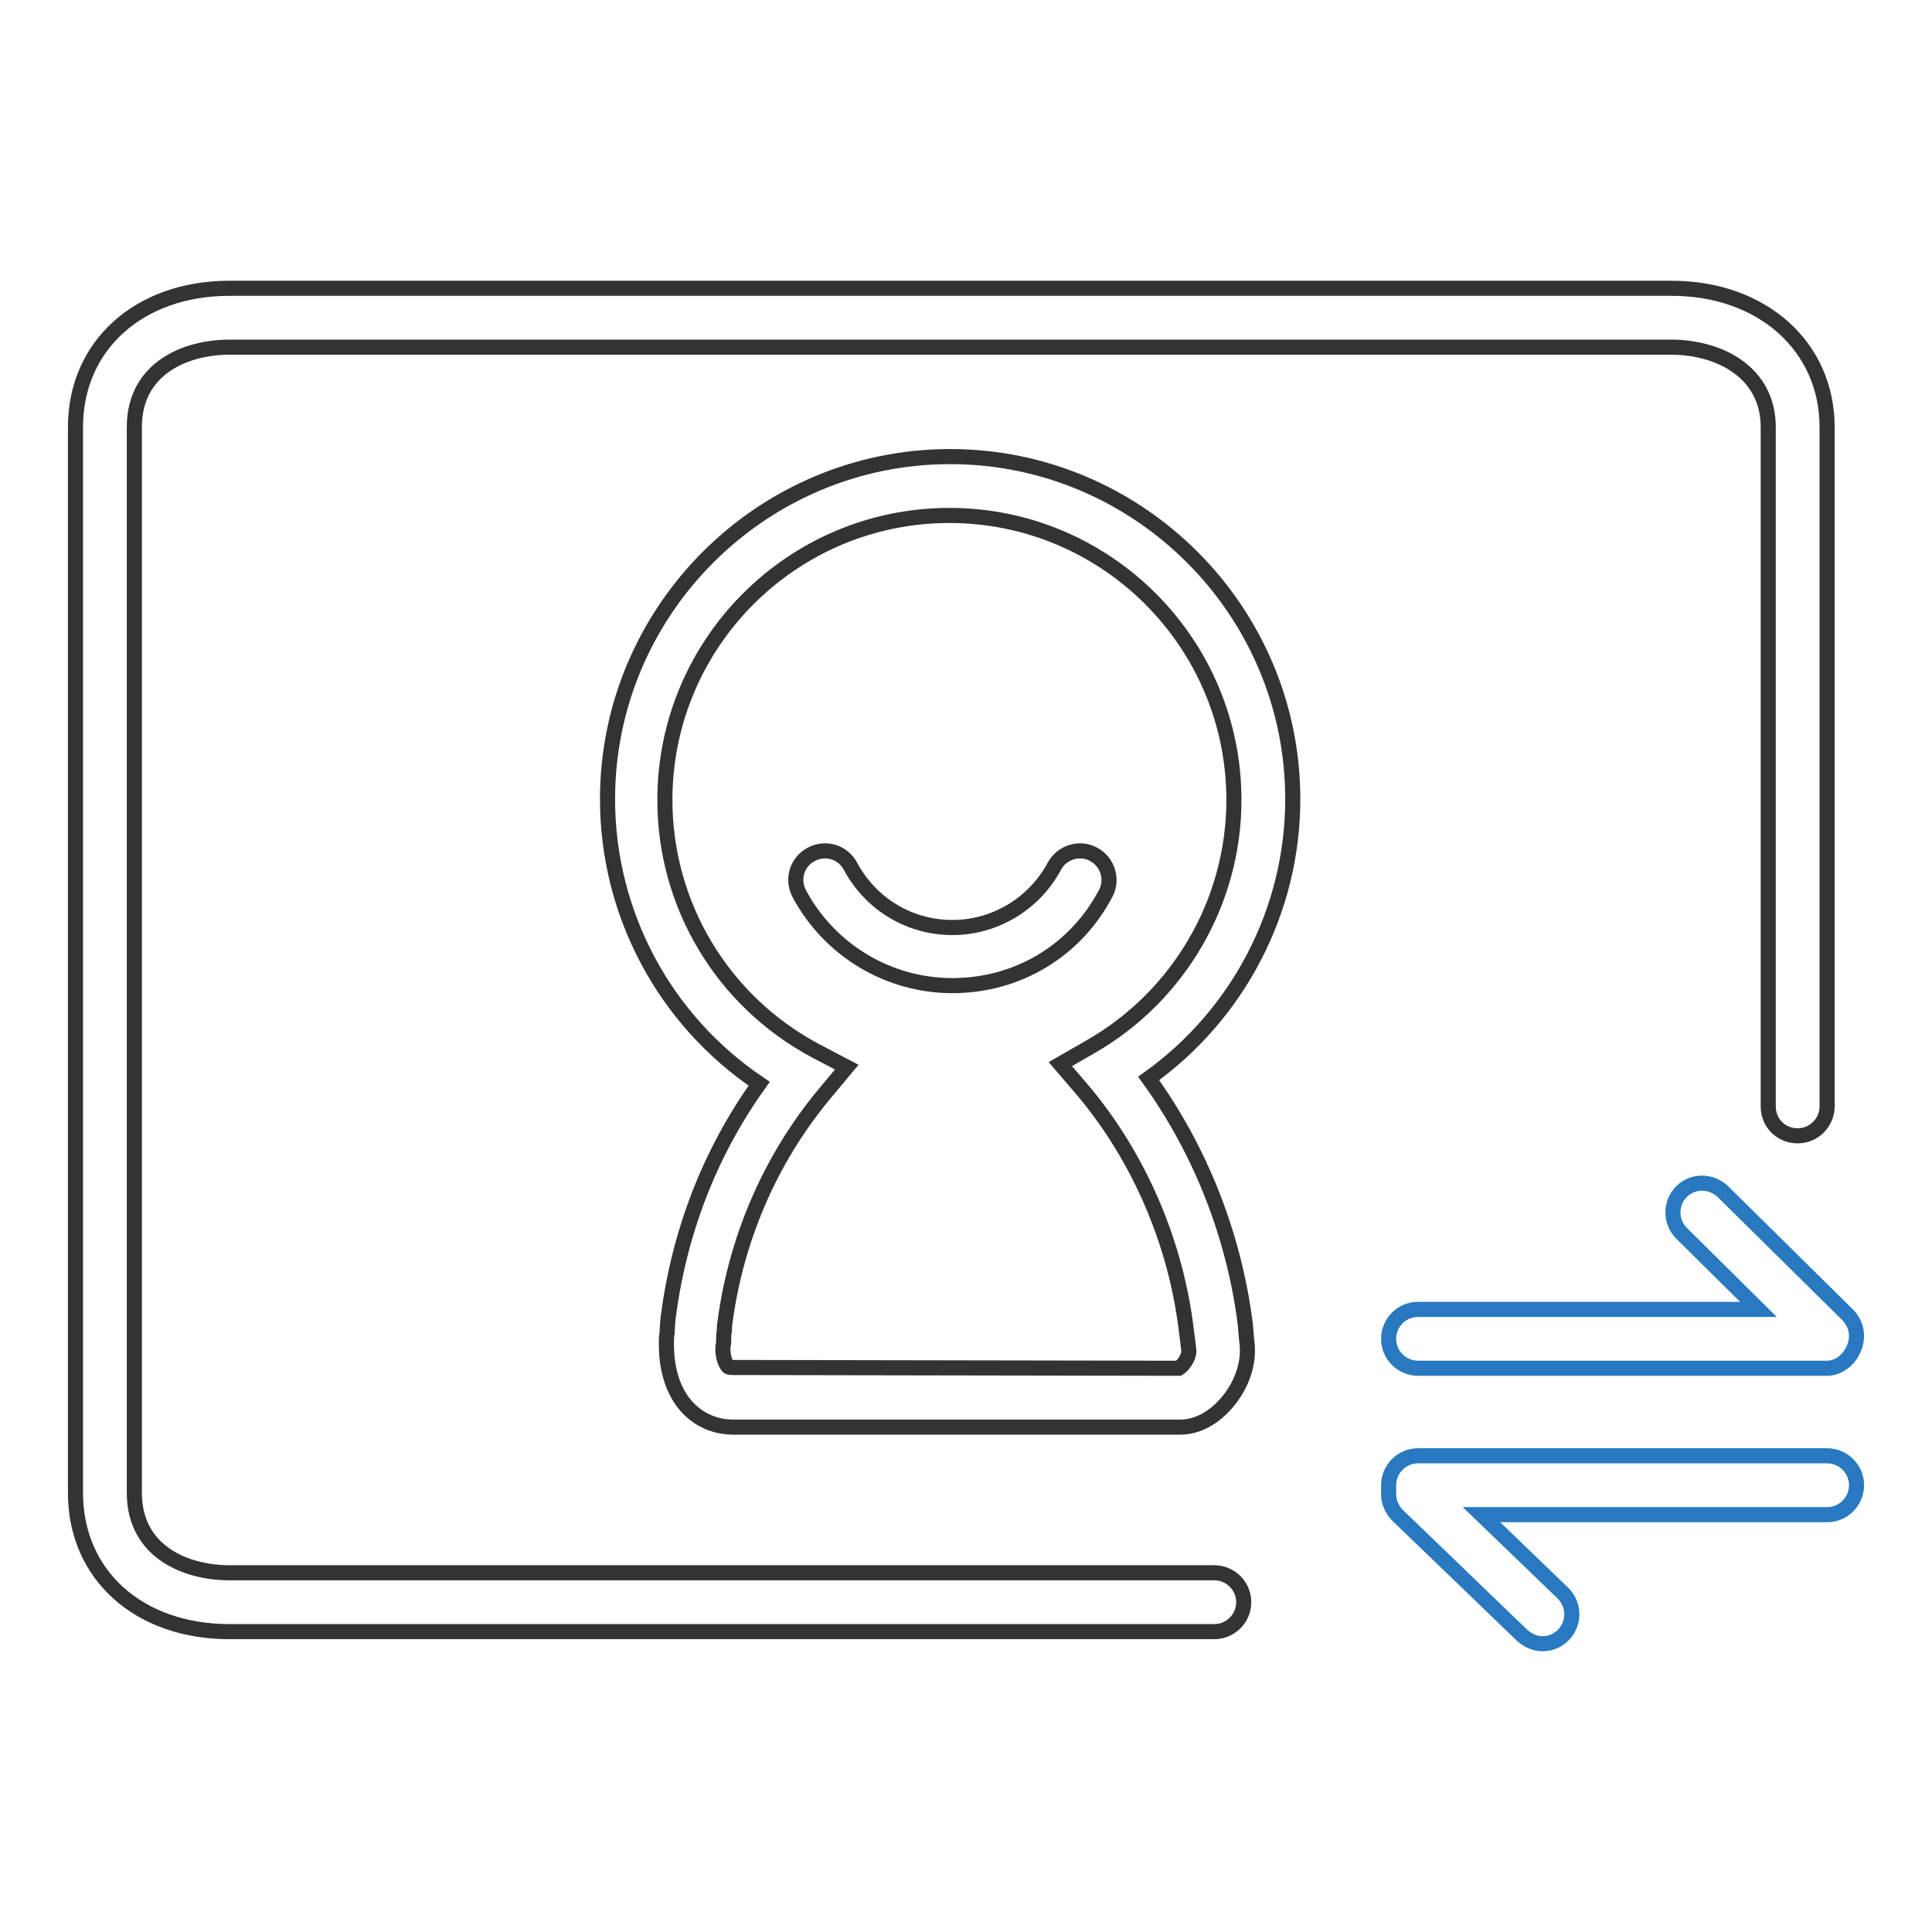 <?xml version="1.0" encoding="utf-8"?>
<!-- Svg Vector Icons : http://www.onlinewebfonts.com/icon -->
<!DOCTYPE svg PUBLIC "-//W3C//DTD SVG 1.1//EN" "http://www.w3.org/Graphics/SVG/1.1/DTD/svg11.dtd">
<svg version="1.1" xmlns="http://www.w3.org/2000/svg" xmlns:xlink="http://www.w3.org/1999/xlink" x="0px" y="0px" viewBox="0 0 256 256" enable-background="new 0 0 256 256" xml:space="preserve">
<g> <path stroke-width="2" fill-opacity="0" stroke="#333333"  d="M126.2,130.6c-8.5,0-16.3-4.7-20.3-12.2c-1-1.9-0.3-4.2,1.6-5.2s4.2-0.3,5.2,1.6c2.7,5,7.8,8.1,13.5,8.1 c5.6,0,10.8-3.1,13.5-8.1c1-1.9,3.4-2.6,5.2-1.6c1.9,1,2.6,3.4,1.6,5.2C142.5,126,134.8,130.6,126.2,130.6L126.2,130.6z"/> <path stroke-width="2" fill-opacity="0" stroke="#333333"  d="M156.4,189.1H97.2c-2.4,0-4.5-0.9-6.1-2.6c-2.8-3-2.8-7.3-2.8-8.6c0-0.3,0-0.8,0.1-1.3 c0-0.7,0.1-1.4,0.1-1.7c1.4-11.4,5.5-22.1,12.1-31.3c-12.5-8.4-20.1-22.5-20.1-37.7c0-25,20.4-45.4,45.4-45.4 c25,0,45.4,20.4,45.4,45.4c0,14.7-7.2,28.5-19.1,37c6.8,9.4,11.3,20.7,12.8,32.5l0.2,2.3c0.4,2.6-0.5,5.6-2.5,8 C160.9,187.9,158.6,189.1,156.4,189.1z M154.7,181.3h1.5c0.5-0.3,1.5-1.5,1.3-2.6l-0.3-2.4c-1.4-11.7-6.3-23-13.7-31.8l-3-3.5 l4-2.3c11.7-6.7,19-19.2,19-32.7c0-20.8-16.9-37.7-37.7-37.7c-20.8,0-37.7,16.9-37.7,37.7c0,13.9,7.6,26.6,19.9,33.2l4.2,2.2 l-3,3.6c-7.3,8.8-11.8,19.5-13.2,30.7c0,0.1,0,0.7-0.1,1.2c0,0.6,0,1.2-0.1,1.5c-0.1,1.2,0.3,2.3,0.7,2.7c0,0,0.1,0.1,0.5,0.1 L154.7,181.3L154.7,181.3z"/> <path stroke-width="2" fill-opacity="0" stroke="#333333"  d="M160.9,216.2H30.4c-12,0-20.4-7.5-20.4-18.4V56.6c0-10.8,8.4-18.4,20.4-18.4h191.1c12,0,20.6,7.7,20.6,18.4 v90c0,2.1-1.7,3.9-3.9,3.9s-3.9-1.7-3.9-3.9v-90c0-7.3-6.5-10.6-12.9-10.6H30.4c-5.8,0-12.6,2.8-12.6,10.6v141.2 c0,7.8,6.8,10.6,12.6,10.6h130.5c2.1,0,3.9,1.7,3.9,3.9S163,216.2,160.9,216.2z"/> <path stroke-width="2" fill-opacity="0" stroke="#2879bf"  d="M204.4,217.8c-1,0-1.9-0.4-2.7-1.1l-16.5-15.9c-0.7-0.7-1.2-1.7-1.2-2.8v-1.2c0-2.1,1.7-3.9,3.9-3.9h54.2 c2.1,0,3.9,1.7,3.9,3.9c0,2.1-1.7,3.9-3.9,3.9h-45.8l10.8,10.4c1.5,1.5,1.6,3.9,0.1,5.5C206.4,217.4,205.5,217.8,204.4,217.8z  M242.1,181.3h-54.2c-2.1,0-3.9-1.7-3.9-3.9c0-2.1,1.7-3.9,3.9-3.9h45.1l-10.2-10.1c-1.5-1.5-1.5-4,0-5.5c1.5-1.5,3.9-1.5,5.5,0 l16.5,16.3c0.7,0.7,1.2,1.7,1.2,2.8C246,179.2,244.2,181.3,242.1,181.3L242.1,181.3z"/></g>
</svg>